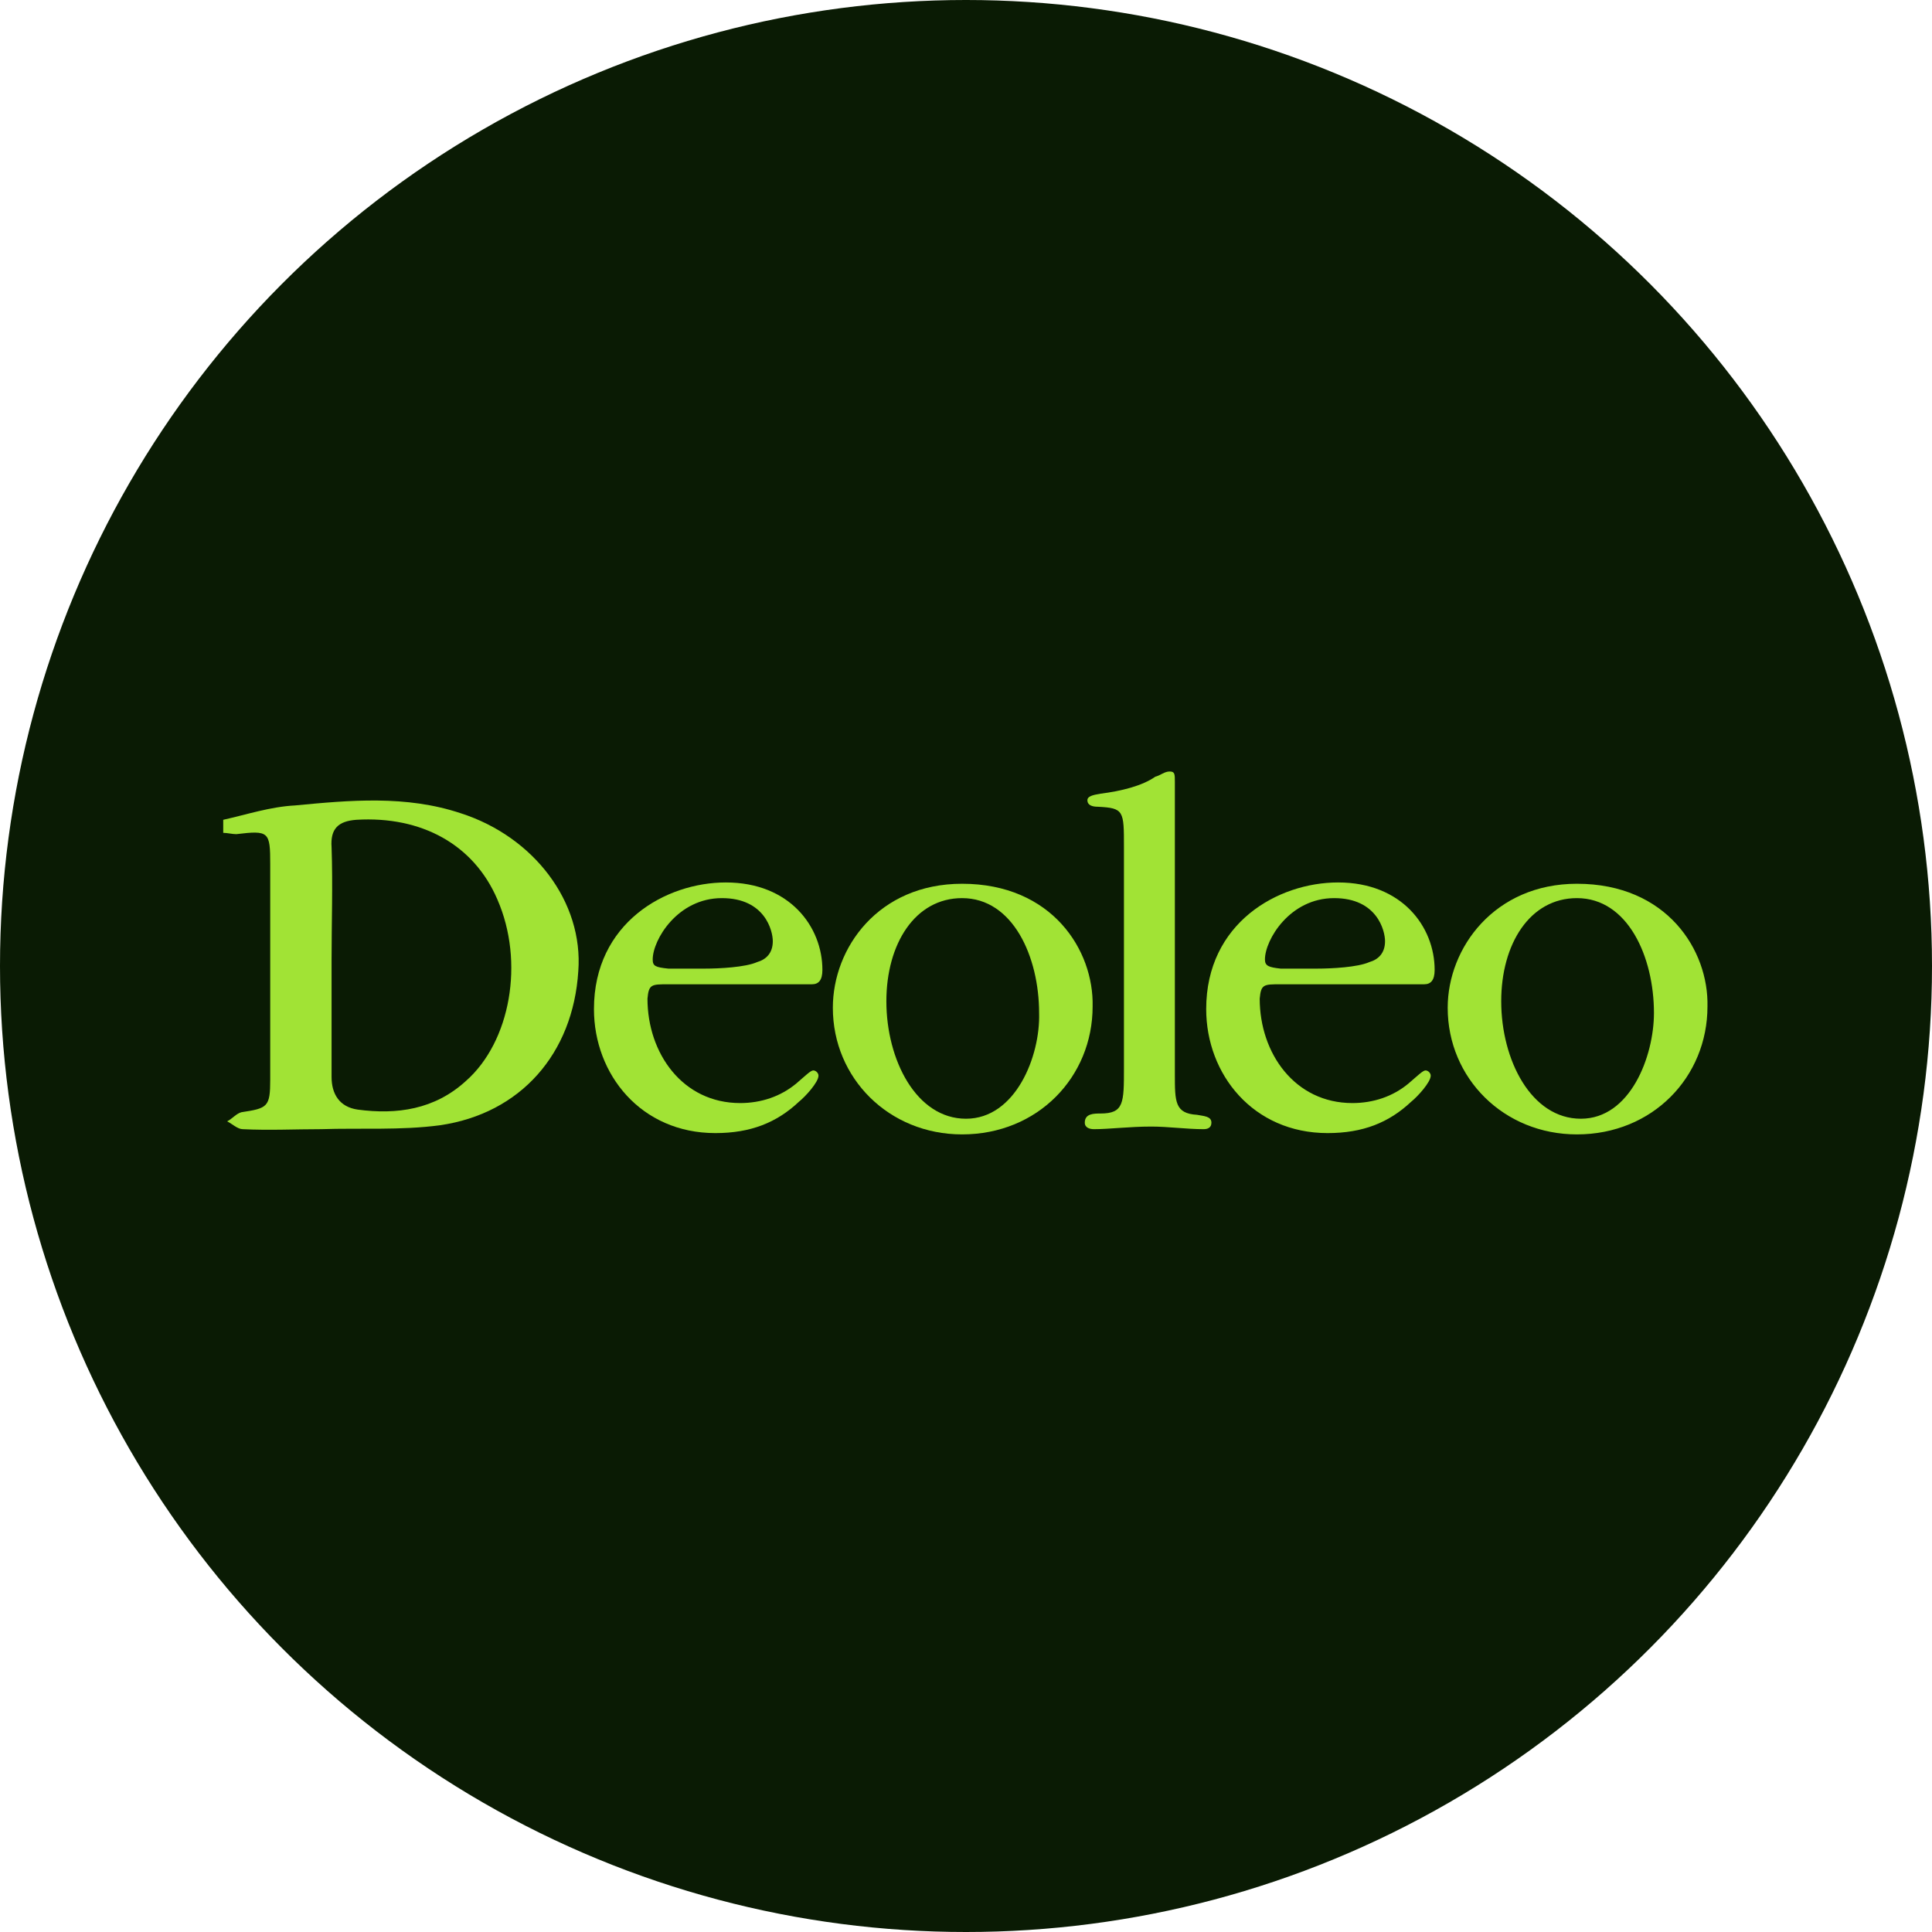 <?xml version="1.0" encoding="utf-8"?>
<!-- Generator: Adobe Illustrator 28.3.0, SVG Export Plug-In . SVG Version: 6.00 Build 0)  -->
<svg version="1.1" id="Layer_2_00000107564506394029171260000012047201045615159486_"
	 xmlns="http://www.w3.org/2000/svg" xmlns:xlink="http://www.w3.org/1999/xlink" x="0px" y="0px" viewBox="0 0 148 148"
	 style="enable-background:new 0 0 148 148;" xml:space="preserve">
<style type="text/css">
	.st0{fill:#0A1B04;}
	.st1{fill:#A1E335;}
</style>
<g id="Isolation_Mode">
	<g>
		<circle id="Ellipse_20" class="st0" cx="74" cy="74" r="74"/>
	</g>
</g>
<g>
	<g>
		<path class="st1" d="M17.1,62.8c1.8-0.4,3.6-1,5.5-1.1c4.2-0.4,8.5-0.8,12.7,0.6c5.6,1.8,9.4,6.8,9,12.1
			c-0.4,6.3-4.4,10.9-10.6,11.8c-3,0.4-6.1,0.2-9.1,0.3c-2,0-4,0.1-6,0c-0.4,0-0.8-0.4-1.2-0.6c0.4-0.2,0.7-0.6,1.1-0.7
			c2-0.3,2.2-0.4,2.2-2.5c0-5.5,0-11,0-16.5c0-2.5-0.1-2.6-2.6-2.3c-0.3,0-0.7-0.1-1-0.1C17.1,63.4,17.1,63.1,17.1,62.8z M25.4,73.5
			C25.4,73.5,25.4,73.5,25.4,73.5c0,3,0,6,0,9c0,1.3,0.6,2.3,2,2.5c3,0.4,5.9,0,8.3-2.2c3.4-3,4.5-9.1,2.4-13.9
			c-1.8-4.2-5.8-6.4-10.8-6.1c-1.4,0.1-2,0.7-1.9,2.1C25.5,67.8,25.4,70.7,25.4,73.5z"/>
	</g>
	<path class="st1" d="M73.7,67.7c-6.4,0-9.9,4.9-9.9,9.5c0,5.4,4.3,9.7,9.9,9.7l0,0c5.8,0,10-4.4,10-9.8
		C83.8,72.8,80.6,67.7,73.7,67.7z M74,85.7L74,85.7c-3.8,0-6.1-4.5-6.1-9c0-4.4,2.2-7.9,5.8-7.9c3.9,0,5.9,4.5,5.9,8.8
		C79.7,80.9,77.8,85.7,74,85.7z"/>
	<path class="st1" d="M120.8,67.7c-6.3,0-9.9,4.9-9.9,9.5c0,5.4,4.3,9.7,9.9,9.7l0,0c5.8,0,10-4.4,10-9.8
		C130.9,72.8,127.7,67.7,120.8,67.7z M121.1,85.7L121.1,85.7c-3.8,0-6.1-4.5-6.1-9c0-4.4,2.2-7.9,5.8-7.9c3.9,0,5.9,4.5,5.9,8.8
		C126.7,80.9,124.9,85.7,121.1,85.7z M98.1,75.4l11,0c0.5,0,0.8-0.3,0.8-1.1c0-3.3-2.5-6.7-7.4-6.7c-4.6,0-10.1,3.1-10.1,9.7
		c0,5,3.6,9.5,9.3,9.5c2.7,0,4.7-0.8,6.4-2.4c0.5-0.4,1.5-1.5,1.5-2v0c0-0.2-0.2-0.4-0.4-0.4c-0.2,0-0.6,0.4-1.3,1
		c-1.2,1-2.7,1.5-4.3,1.5c-4.4,0-7.1-3.8-7.1-8C96.6,75.4,96.8,75.4,98.1,75.4z M96.9,73.5c0-1.5,1.9-4.7,5.3-4.7
		c3.3,0,3.9,2.5,3.9,3.3c0,0.9-0.5,1.4-1.2,1.6c-0.9,0.4-2.9,0.5-4,0.5c-0.9,0-1.9,0-2.8,0C97.2,74.1,96.9,74,96.9,73.5L96.9,73.5z
		 M98.1,75.4l11,0c0.5,0,0.8-0.3,0.8-1.1c0-3.3-2.5-6.7-7.4-6.7c-4.6,0-10.1,3.1-10.1,9.7c0,5,3.6,9.5,9.3,9.5
		c2.7,0,4.7-0.8,6.4-2.4c0.5-0.4,1.5-1.5,1.5-2v0c0-0.2-0.2-0.4-0.4-0.4c-0.2,0-0.6,0.4-1.3,1c-1.2,1-2.7,1.5-4.3,1.5
		c-4.4,0-7.1-3.8-7.1-8C96.6,75.4,96.8,75.4,98.1,75.4z M96.9,73.5c0-1.5,1.9-4.7,5.3-4.7c3.3,0,3.9,2.5,3.9,3.3
		c0,0.9-0.5,1.4-1.2,1.6c-0.9,0.4-2.9,0.5-4,0.5c-0.9,0-1.9,0-2.8,0C97.2,74.1,96.9,74,96.9,73.5L96.9,73.5z M91.7,85.4
		c-1.7-0.1-1.7-1-1.7-3.1V59.9c0-0.6,0-0.8-0.4-0.8c-0.4,0-0.7,0.3-1.1,0.4c-1,0.7-2.6,1.1-4.2,1.3c-0.6,0.1-1,0.2-1,0.5
		c0,0.4,0.4,0.5,0.8,0.5c2,0.1,2,0.3,2,3.1v16.9c0,2.7,0,3.5-1.8,3.5c-0.5,0-1.2,0-1.2,0.7c0,0.4,0.4,0.5,0.7,0.5
		c1.2,0,2.7-0.2,4.4-0.2c1.3,0,2.7,0.2,4,0.2c0.3,0,0.6-0.1,0.6-0.5C92.8,85.5,92.2,85.5,91.7,85.4z"/>
	<g>
		<path class="st1" d="M51.2,75.4l11,0c0.5,0,0.8-0.3,0.8-1.1c0-3.3-2.5-6.7-7.4-6.7c-4.6,0-10.1,3.1-10.1,9.7c0,5,3.6,9.5,9.3,9.5
			c2.7,0,4.7-0.8,6.4-2.4c0.5-0.4,1.5-1.5,1.5-2v0c0-0.2-0.2-0.4-0.4-0.4c-0.2,0-0.6,0.4-1.3,1c-1.2,1-2.7,1.5-4.3,1.5
			c-4.4,0-7.1-3.8-7.1-8C49.7,75.4,49.9,75.4,51.2,75.4z M50,73.5c0-1.5,1.9-4.7,5.3-4.7c3.3,0,3.9,2.5,3.9,3.3
			c0,0.9-0.5,1.4-1.2,1.6c-0.9,0.4-2.9,0.5-4,0.5c-0.9,0-1.9,0-2.8,0C50.2,74.1,50,74,50,73.5L50,73.5z"/>
	</g>
</g>
</svg>

